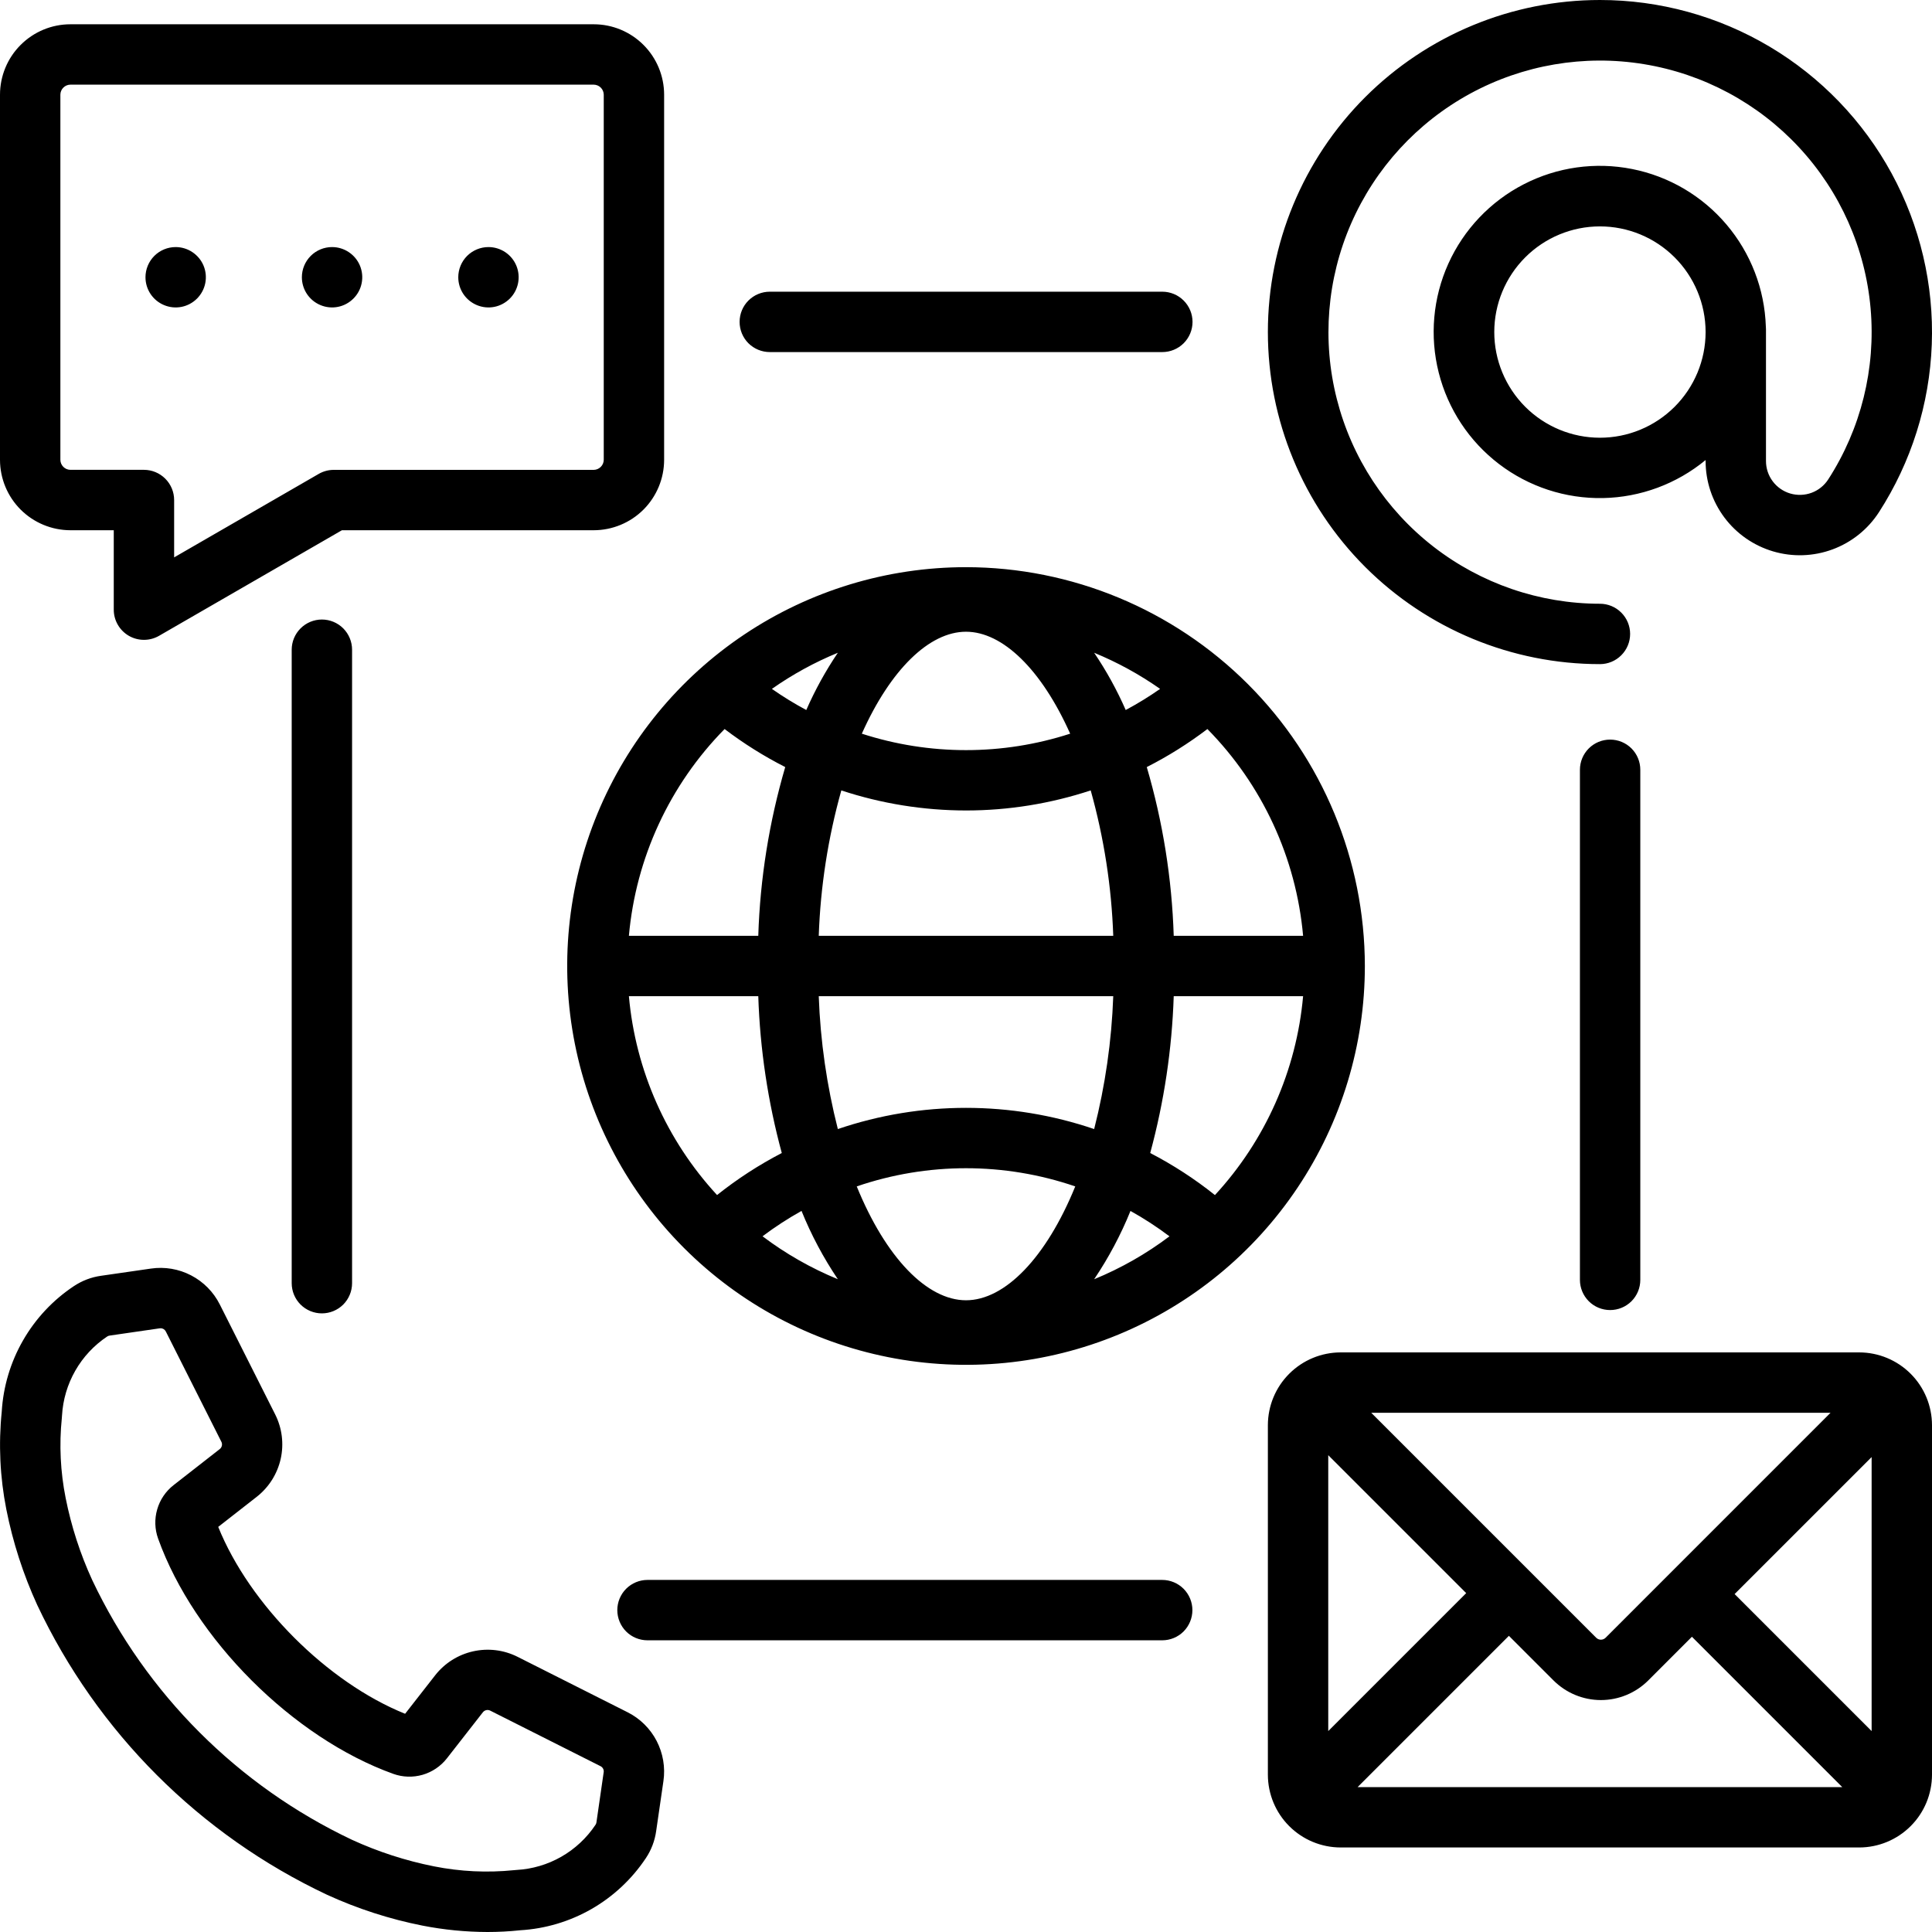 <svg width="60" height="60" viewBox="0 0 60 60" fill="none" xmlns="http://www.w3.org/2000/svg">
<g clip-path="url(#clip0_29_7)">
<path d="M30 17.614C27.55 17.614 25.156 18.341 23.119 19.702C21.082 21.063 19.495 22.997 18.557 25.261C17.62 27.524 17.375 30.014 17.853 32.417C18.331 34.819 19.511 37.026 21.243 38.758C22.975 40.491 25.182 41.67 27.585 42.148C29.987 42.626 32.478 42.381 34.741 41.443C37.004 40.506 38.938 38.918 40.299 36.881C41.66 34.844 42.387 32.45 42.387 30C42.383 26.716 41.077 23.568 38.755 21.246C36.432 18.924 33.284 17.617 30 17.614ZM36.028 21.394C35.685 21.634 35.329 21.853 34.96 22.05C34.688 21.429 34.36 20.834 33.98 20.272C34.702 20.569 35.389 20.945 36.028 21.394ZM30 19.619C31.138 19.619 32.344 20.791 33.235 22.785C31.132 23.466 28.868 23.466 26.765 22.785C27.656 20.791 28.862 19.619 30 19.619ZM30 25.17C31.316 25.17 32.623 24.959 33.873 24.547C34.285 26.019 34.52 27.535 34.573 29.062H25.427C25.48 27.535 25.715 26.019 26.128 24.547C27.377 24.959 28.684 25.169 30 25.17ZM34.573 30.938C34.523 32.33 34.324 33.713 33.98 35.064C31.399 34.186 28.601 34.186 26.02 35.064C25.676 33.713 25.477 32.33 25.427 30.938H34.573ZM26.02 20.272C25.64 20.834 25.312 21.429 25.04 22.05C24.671 21.853 24.315 21.634 23.972 21.394C24.611 20.945 25.298 20.569 26.02 20.272ZM22.503 22.641C23.094 23.09 23.724 23.485 24.386 23.822C23.887 25.526 23.605 27.287 23.549 29.062H19.531C19.747 26.642 20.798 24.372 22.503 22.641ZM19.531 30.938H23.549C23.603 32.584 23.848 34.218 24.279 35.808C23.568 36.177 22.895 36.614 22.269 37.113C20.7 35.414 19.737 33.242 19.531 30.938ZM23.681 38.394C24.066 38.104 24.471 37.841 24.892 37.606C25.193 38.351 25.572 39.062 26.02 39.727C25.187 39.385 24.401 38.937 23.681 38.394ZM30 40.381C28.793 40.381 27.51 39.063 26.607 36.845C28.806 36.092 31.194 36.092 33.393 36.845C32.49 39.063 31.207 40.381 30 40.381ZM33.98 39.728C34.428 39.062 34.807 38.351 35.108 37.607C35.529 37.841 35.934 38.105 36.319 38.395C35.599 38.938 34.813 39.386 33.98 39.728ZM37.731 37.114C37.105 36.614 36.432 36.177 35.721 35.808C36.152 34.218 36.397 32.584 36.451 30.938H40.469C40.263 33.242 39.3 35.414 37.731 37.114ZM36.451 29.062C36.395 27.287 36.114 25.526 35.614 23.822C36.276 23.486 36.906 23.09 37.497 22.641C39.202 24.372 40.253 26.642 40.469 29.062H36.451ZM2.185 16.467H3.533V18.934C3.533 19.098 3.576 19.26 3.659 19.403C3.741 19.545 3.859 19.663 4.002 19.746C4.144 19.828 4.306 19.871 4.471 19.871C4.635 19.871 4.797 19.828 4.939 19.746L10.619 16.467H18.44C19.019 16.466 19.575 16.235 19.984 15.826C20.394 15.416 20.624 14.86 20.625 14.281V2.939C20.624 2.36 20.394 1.804 19.984 1.395C19.575 0.985 19.019 0.754 18.44 0.754H2.185C1.606 0.754 1.051 0.985 0.641 1.395C0.231 1.804 0.001 2.36 0 2.939V14.281C0.001 14.861 0.231 15.416 0.641 15.826C1.051 16.235 1.606 16.466 2.185 16.467ZM1.875 2.939C1.876 2.857 1.909 2.779 1.967 2.721C2.025 2.663 2.103 2.63 2.185 2.629H18.439C18.521 2.63 18.6 2.663 18.658 2.721C18.716 2.779 18.749 2.857 18.75 2.939V14.281C18.749 14.363 18.716 14.441 18.658 14.499C18.6 14.557 18.522 14.591 18.44 14.592H10.367C10.203 14.592 10.041 14.635 9.899 14.717L5.408 17.31V15.529C5.408 15.28 5.309 15.042 5.133 14.866C4.957 14.69 4.719 14.591 4.47 14.591H2.185C2.103 14.59 2.025 14.557 1.967 14.499C1.909 14.441 1.876 14.363 1.875 14.281V2.939ZM4.518 8.61C4.518 8.362 4.617 8.123 4.793 7.947C4.968 7.772 5.207 7.673 5.455 7.673C5.641 7.673 5.822 7.728 5.976 7.831C6.13 7.934 6.251 8.08 6.322 8.251C6.393 8.423 6.411 8.611 6.375 8.793C6.339 8.975 6.249 9.142 6.118 9.273C5.987 9.404 5.82 9.494 5.638 9.53C5.456 9.566 5.268 9.547 5.097 9.476C4.925 9.405 4.779 9.285 4.676 9.131C4.573 8.977 4.518 8.796 4.518 8.61ZM9.375 8.61C9.375 8.362 9.474 8.123 9.65 7.947C9.825 7.772 10.064 7.673 10.312 7.673C10.498 7.673 10.679 7.728 10.833 7.831C10.988 7.934 11.108 8.08 11.179 8.251C11.25 8.423 11.268 8.611 11.232 8.793C11.196 8.975 11.107 9.142 10.975 9.273C10.844 9.404 10.677 9.494 10.495 9.53C10.313 9.566 10.125 9.547 9.954 9.476C9.782 9.405 9.636 9.285 9.533 9.131C9.43 8.977 9.375 8.796 9.375 8.61ZM14.232 8.61C14.232 8.362 14.331 8.123 14.507 7.947C14.683 7.772 14.921 7.673 15.17 7.673C15.355 7.673 15.536 7.728 15.691 7.831C15.845 7.934 15.965 8.08 16.036 8.251C16.107 8.423 16.125 8.611 16.089 8.793C16.053 8.975 15.964 9.142 15.833 9.273C15.701 9.404 15.534 9.494 15.353 9.53C15.171 9.566 14.982 9.547 14.811 9.476C14.64 9.405 14.493 9.285 14.39 9.131C14.287 8.977 14.232 8.796 14.232 8.61ZM39.375 44.26V55.115C39.376 55.714 39.614 56.289 40.038 56.712C40.462 57.136 41.036 57.374 41.635 57.375H57.74C58.339 57.374 58.913 57.136 59.337 56.712C59.761 56.289 59.999 55.714 60 55.115V44.26C59.999 43.661 59.761 43.086 59.337 42.663C58.913 42.239 58.339 42.001 57.74 42H41.635C41.036 42.001 40.462 42.239 40.038 42.663C39.614 43.086 39.376 43.661 39.375 44.26ZM41.25 53.76V45.192L45.534 49.476L41.25 53.76ZM42.162 55.5L46.86 50.802L48.248 52.19C48.638 52.578 49.166 52.797 49.717 52.797C50.268 52.797 50.796 52.578 51.186 52.19L52.544 50.831L57.213 55.5L42.162 55.5ZM58.125 45.251V53.76L53.87 49.505L58.125 45.251ZM56.849 43.875L49.861 50.864C49.822 50.901 49.771 50.922 49.717 50.922C49.664 50.922 49.612 50.901 49.574 50.864L42.585 43.875H56.849ZM49.688 0C46.952 0 44.329 1.086 42.395 3.02C40.462 4.954 39.375 7.577 39.375 10.312C39.375 13.047 40.462 15.671 42.395 17.605C44.329 19.538 46.952 20.625 49.688 20.625C49.936 20.625 50.175 20.526 50.35 20.35C50.526 20.175 50.625 19.936 50.625 19.688C50.625 19.439 50.526 19.2 50.35 19.025C50.175 18.849 49.936 18.75 49.688 18.75C47.813 18.749 45.992 18.124 44.513 16.974C43.033 15.823 41.979 14.212 41.517 12.395C41.054 10.579 41.211 8.66 41.96 6.942C42.71 5.224 44.011 3.805 45.657 2.908C47.303 2.012 49.201 1.689 51.051 1.992C52.901 2.294 54.597 3.204 55.872 4.578C57.148 5.952 57.929 7.711 58.093 9.578C58.257 11.446 57.794 13.314 56.777 14.889C56.654 15.079 56.473 15.225 56.26 15.304C56.047 15.382 55.815 15.39 55.597 15.326C55.38 15.262 55.189 15.129 55.053 14.947C54.917 14.766 54.844 14.545 54.844 14.318V10.319C54.844 10.317 54.844 10.315 54.844 10.312C54.844 10.31 54.844 10.308 54.844 10.306V10.224C54.844 10.196 54.842 10.168 54.84 10.142C54.802 8.977 54.37 7.859 53.616 6.971C52.862 6.082 51.829 5.475 50.686 5.249C49.543 5.022 48.357 5.189 47.321 5.723C46.285 6.256 45.46 7.125 44.98 8.187C44.501 9.249 44.395 10.443 44.681 11.573C44.966 12.703 45.626 13.703 46.552 14.41C47.478 15.117 48.617 15.49 49.782 15.468C50.947 15.445 52.07 15.029 52.969 14.287V14.318C52.969 14.95 53.173 15.564 53.551 16.07C53.929 16.576 54.461 16.945 55.066 17.124C55.672 17.303 56.319 17.281 56.911 17.062C57.503 16.843 58.009 16.438 58.352 15.908C59.357 14.35 59.924 12.55 59.993 10.698C60.062 8.846 59.63 7.009 58.744 5.381C57.857 3.753 56.548 2.394 54.954 1.447C53.361 0.5 51.541 0 49.688 0ZM52.969 10.319C52.967 11.189 52.62 12.022 52.004 12.636C51.388 13.25 50.554 13.595 49.684 13.594C48.814 13.593 47.981 13.247 47.366 12.632C46.752 12.016 46.406 11.182 46.406 10.312C46.406 9.443 46.752 8.609 47.366 7.994C47.981 7.378 48.814 7.032 49.684 7.031C50.554 7.03 51.388 7.375 52.004 7.989C52.62 8.603 52.967 9.436 52.969 10.306V10.319ZM8.547 43.928L6.826 40.511C6.631 40.124 6.32 39.808 5.935 39.608C5.551 39.408 5.114 39.334 4.686 39.397L3.136 39.621C2.834 39.663 2.545 39.774 2.291 39.944C1.642 40.376 1.102 40.953 0.714 41.63C0.326 42.306 0.1 43.063 0.054 43.842C-0.049 44.855 -0.001 45.878 0.197 46.877C0.4 47.899 0.721 48.894 1.155 49.842C3.019 53.797 6.202 56.98 10.157 58.844C11.105 59.278 12.1 59.6 13.122 59.802C13.786 59.932 14.46 59.998 15.137 60C15.478 60 15.818 59.982 16.157 59.946C16.936 59.9 17.693 59.674 18.37 59.286C19.046 58.898 19.623 58.358 20.056 57.709C20.226 57.456 20.336 57.167 20.378 56.864L20.603 55.315C20.666 54.886 20.591 54.449 20.392 54.065C20.192 53.681 19.876 53.369 19.489 53.175L16.072 51.453C15.645 51.239 15.158 51.179 14.692 51.284C14.226 51.388 13.811 51.65 13.516 52.026L12.581 53.223C10.167 52.25 7.751 49.833 6.777 47.419L7.974 46.484C8.35 46.189 8.612 45.774 8.717 45.308C8.821 44.842 8.761 44.355 8.547 43.928ZM6.82 45.006L5.392 46.121C5.147 46.312 4.968 46.576 4.882 46.875C4.795 47.174 4.805 47.492 4.911 47.785C6.028 50.9 9.1 53.971 12.214 55.089C12.507 55.194 12.825 55.204 13.124 55.118C13.423 55.031 13.687 54.852 13.879 54.607L14.994 53.179C15.02 53.144 15.059 53.119 15.101 53.11C15.144 53.1 15.189 53.106 15.228 53.127L18.645 54.848C18.682 54.865 18.711 54.893 18.73 54.929C18.748 54.964 18.755 55.005 18.747 55.044L18.523 56.594C18.52 56.623 18.509 56.649 18.493 56.672C18.221 57.08 17.858 57.419 17.433 57.662C17.008 57.905 16.531 58.046 16.042 58.073C16.017 58.075 15.992 58.077 15.96 58.08C15.131 58.164 14.294 58.124 13.477 57.961C12.598 57.786 11.743 57.509 10.93 57.136C7.39 55.459 4.54 52.609 2.864 49.07C2.49 48.256 2.214 47.402 2.039 46.523C1.876 45.706 1.835 44.87 1.92 44.041C1.922 44.015 1.925 43.988 1.926 43.959C1.954 43.469 2.095 42.993 2.338 42.568C2.581 42.142 2.92 41.779 3.328 41.507C3.351 41.491 3.378 41.481 3.405 41.478L4.955 41.253C4.966 41.251 4.976 41.251 4.987 41.251C5.022 41.25 5.056 41.26 5.085 41.278C5.114 41.297 5.137 41.324 5.152 41.355L6.873 44.772C6.894 44.811 6.9 44.856 6.89 44.899C6.88 44.942 6.855 44.98 6.82 45.006ZM9.059 39.85V20.178C9.059 19.929 9.158 19.691 9.334 19.515C9.51 19.339 9.748 19.24 9.997 19.24C10.245 19.24 10.484 19.339 10.66 19.515C10.835 19.691 10.934 19.929 10.934 20.178V39.85C10.934 40.099 10.835 40.338 10.66 40.514C10.484 40.689 10.245 40.788 9.997 40.788C9.748 40.788 9.51 40.689 9.334 40.514C9.158 40.338 9.059 40.099 9.059 39.85ZM20.108 50.941C19.86 50.941 19.621 50.843 19.445 50.667C19.27 50.491 19.171 50.252 19.171 50.004C19.171 49.755 19.27 49.517 19.445 49.341C19.621 49.165 19.86 49.066 20.108 49.066H36.094C36.342 49.066 36.581 49.165 36.757 49.341C36.932 49.517 37.031 49.755 37.031 50.004C37.031 50.252 36.932 50.491 36.757 50.667C36.581 50.843 36.342 50.941 36.094 50.941H20.108ZM50.004 40.685C49.755 40.685 49.517 40.587 49.341 40.411C49.165 40.235 49.066 39.996 49.066 39.748V23.906C49.066 23.658 49.165 23.419 49.341 23.243C49.517 23.067 49.755 22.969 50.004 22.969C50.252 22.969 50.491 23.067 50.667 23.243C50.843 23.419 50.941 23.658 50.941 23.906V39.748C50.941 39.996 50.843 40.235 50.667 40.411C50.491 40.587 50.252 40.685 50.004 40.685ZM23.906 10.934C23.658 10.934 23.419 10.835 23.243 10.66C23.067 10.484 22.969 10.245 22.969 9.997C22.969 9.748 23.067 9.51 23.243 9.334C23.419 9.158 23.658 9.059 23.906 9.059H36.097C36.346 9.059 36.584 9.158 36.76 9.334C36.936 9.51 37.035 9.748 37.035 9.997C37.035 10.245 36.936 10.484 36.76 10.66C36.584 10.835 36.346 10.934 36.097 10.934H23.906Z" fill="black"/>
</g>
<defs>
<clipPath id="clip0_29_7">
<rect width="60" height="60" fill="white"/>
</clipPath>
</defs>
</svg>
